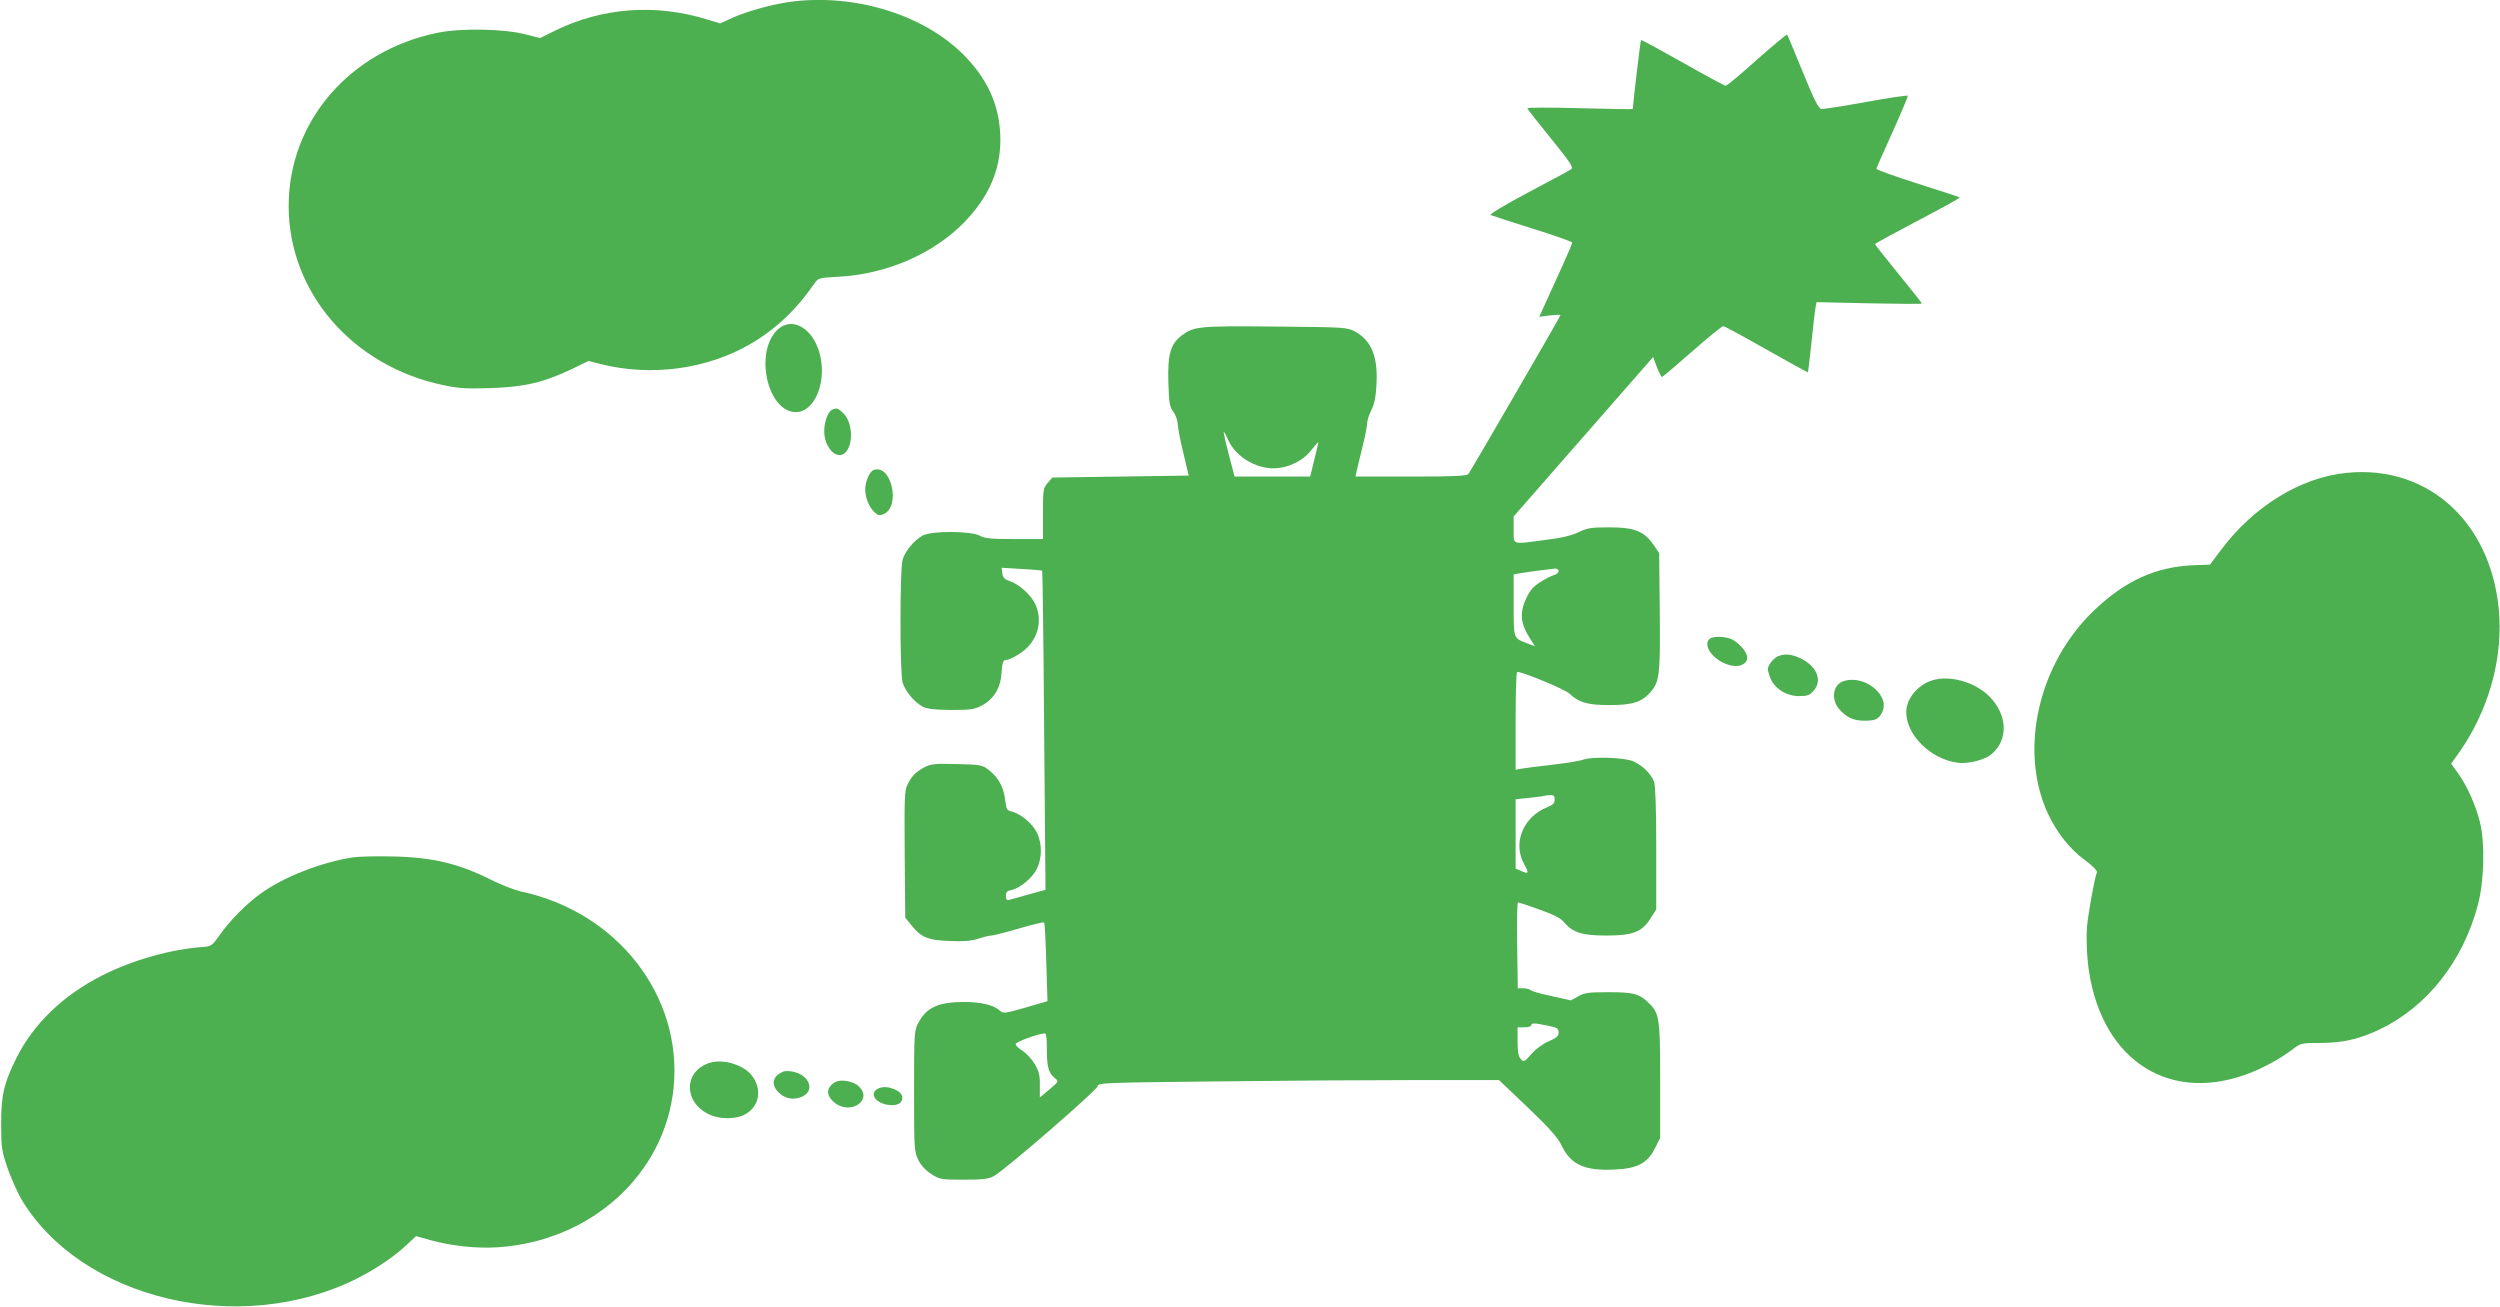 <?xml version="1.0" standalone="no"?>
<!DOCTYPE svg PUBLIC "-//W3C//DTD SVG 20010904//EN"
 "http://www.w3.org/TR/2001/REC-SVG-20010904/DTD/svg10.dtd">
<svg version="1.0" xmlns="http://www.w3.org/2000/svg"
 width="1280pt" height="669pt" viewBox="0 0 1280 669"
 preserveAspectRatio="xMidYMid meet">
<g transform="translate(0,669) scale(0.1,-0.1)"
fill="#4caf50" stroke="none">
<path d="M4035 6679 c-92 -14 -210 -47 -282 -79 l-66 -30 -65 20 c-265 82
-540 62 -782 -58 l-75 -37 -70 18 c-111 30 -335 34 -456 9 -450 -93 -761 -455
-761 -887 0 -442 327 -820 792 -917 79 -17 121 -19 245 -15 172 6 269 29 414
98 l84 41 62 -16 c260 -65 545 -27 769 104 128 75 233 174 324 306 21 31 23
31 124 37 248 13 488 118 645 279 125 129 185 266 185 423 -1 157 -54 289
-166 411 -204 224 -578 343 -921 293z"/>
<path d="M8995 6384 c-82 -74 -154 -134 -160 -133 -5 0 -104 53 -220 119 -115
65 -211 117 -213 115 -3 -3 -39 -304 -42 -353 0 -2 -121 0 -270 4 -148 4 -270
4 -270 0 0 -4 54 -73 120 -154 99 -122 117 -149 105 -158 -8 -6 -107 -60 -220
-119 -122 -65 -200 -112 -193 -116 7 -3 104 -35 216 -70 111 -34 202 -67 202
-71 0 -5 -38 -93 -85 -195 l-84 -185 54 7 c30 3 55 4 55 2 0 -6 -460 -799
-472 -814 -8 -10 -77 -13 -294 -13 l-284 0 6 28 c3 15 17 71 30 124 13 53 24
108 24 122 0 14 10 44 21 66 15 28 23 66 26 123 10 149 -24 233 -110 280 -41
21 -51 22 -407 25 -391 4 -417 1 -479 -45 -58 -45 -73 -95 -69 -238 3 -109 6
-127 26 -154 12 -17 22 -45 22 -63 1 -18 13 -85 29 -148 l27 -115 -349 -5
-349 -5 -24 -28 c-23 -27 -24 -35 -24 -158 l0 -129 -145 0 c-120 0 -152 3
-178 17 -45 25 -248 26 -293 1 -44 -24 -91 -81 -103 -125 -14 -50 -14 -576 0
-626 12 -44 59 -101 103 -125 24 -12 58 -16 146 -17 101 0 120 3 157 23 62 33
96 89 101 168 3 47 8 64 19 64 23 0 86 36 115 67 58 60 73 145 39 219 -21 47
-83 103 -132 119 -26 9 -35 18 -37 40 l-4 28 102 -6 c56 -3 103 -7 106 -9 2
-2 7 -371 10 -819 l7 -815 -84 -23 c-46 -13 -92 -26 -101 -28 -14 -4 -18 1
-18 20 0 19 6 26 28 30 44 9 108 62 131 109 27 57 27 128 0 185 -22 46 -85 98
-129 108 -24 5 -28 12 -33 56 -8 68 -34 116 -80 153 -38 30 -41 31 -167 34
-111 3 -133 1 -166 -16 -44 -23 -65 -43 -88 -90 -15 -29 -16 -71 -14 -356 l3
-324 31 -39 c51 -63 85 -77 196 -81 72 -3 111 0 147 12 28 9 57 16 67 16 9 0
72 16 141 36 68 20 126 34 129 31 3 -2 8 -95 11 -204 l6 -199 -113 -33 c-105
-30 -114 -31 -130 -16 -32 29 -93 44 -180 45 -137 0 -198 -28 -240 -111 -19
-35 -20 -60 -20 -345 0 -294 1 -310 21 -352 15 -29 37 -54 67 -73 44 -28 51
-29 167 -29 96 0 127 4 153 18 56 30 532 443 532 461 0 17 41 18 593 24 325 4
788 7 1027 7 l435 0 148 -141 c114 -109 153 -154 173 -195 46 -97 118 -130
272 -122 116 5 168 33 206 110 l26 52 0 295 c0 326 -3 344 -66 403 -44 41 -75
48 -201 48 -98 0 -121 -3 -152 -21 l-38 -21 -99 22 c-54 11 -103 25 -108 31
-6 5 -22 9 -38 9 l-27 0 -3 220 c-2 121 0 220 4 220 3 0 53 -16 110 -37 76
-27 109 -44 127 -66 42 -51 92 -67 215 -67 136 0 183 18 227 88 l29 46 0 312
c0 197 -4 323 -11 341 -15 40 -57 82 -104 104 -45 21 -213 27 -260 9 -14 -5
-83 -17 -153 -25 -70 -8 -142 -17 -159 -20 l-33 -6 0 251 c0 137 3 250 8 250
29 0 242 -88 267 -111 50 -47 94 -59 207 -59 118 0 166 16 211 69 44 53 48 89
45 411 l-3 298 -30 44 c-48 69 -98 88 -225 88 -92 0 -112 -3 -156 -24 -34 -17
-86 -30 -169 -40 -179 -24 -165 -28 -165 52 l0 68 357 408 357 408 19 -51 c11
-28 23 -51 26 -51 4 0 73 59 154 130 82 72 153 130 160 130 7 0 106 -54 222
-120 115 -65 211 -118 212 -116 1 1 9 71 18 156 9 85 18 166 21 179 l5 24 270
-6 c148 -3 269 -4 269 -1 0 3 -54 71 -120 152 -66 81 -120 149 -120 152 0 3
99 57 219 120 121 63 217 117 215 119 -2 2 -99 34 -216 71 -117 37 -212 72
-211 76 1 5 38 90 83 188 44 98 79 182 78 186 -2 3 -97 -11 -213 -32 -115 -21
-219 -37 -229 -36 -15 2 -37 45 -96 190 -42 103 -78 189 -80 191 -3 2 -72 -56
-155 -129z m-2707 -1946 c41 -93 159 -158 261 -144 66 9 131 45 168 95 18 23
33 40 33 36 0 -3 -10 -44 -21 -90 l-21 -85 -194 0 -193 0 -10 38 c-32 120 -49
192 -45 192 1 0 12 -19 22 -42z m1692 -672 c0 -8 -10 -16 -22 -20 -13 -3 -45
-19 -71 -36 -37 -23 -54 -43 -74 -86 -32 -70 -28 -125 15 -194 l31 -49 -42 16
c-69 27 -67 20 -67 194 l0 158 33 6 c41 7 156 22 180 24 9 0 17 -5 17 -13z
m-20 -1170 c0 -18 -9 -27 -38 -39 -125 -50 -179 -186 -117 -294 25 -45 22 -50
-20 -31 l-25 11 0 178 0 177 68 7 c37 4 72 8 77 10 6 2 20 4 33 4 17 1 22 -5
22 -23z m-37 -1157 c50 -10 57 -15 57 -35 0 -19 -10 -28 -50 -45 -30 -13 -67
-40 -89 -65 -36 -42 -39 -43 -55 -26 -12 14 -16 38 -16 90 l0 72 35 0 c19 0
35 5 35 10 0 13 14 13 83 -1z m-2563 -125 c0 -89 9 -118 42 -145 19 -15 19
-17 -29 -57 l-49 -41 0 62 c1 50 -4 71 -26 109 -15 25 -44 56 -63 68 -19 12
-35 27 -35 34 0 11 110 52 148 55 9 1 12 -22 12 -85z"/>
<path d="M3975 4996 c-113 -121 -42 -416 100 -416 92 0 155 142 126 282 -31
147 -148 216 -226 134z"/>
<path d="M4262 4593 c-22 -9 -42 -61 -42 -111 0 -82 62 -148 105 -112 45 38
42 154 -5 202 -29 28 -35 31 -58 21z"/>
<path d="M4472 4283 c-20 -8 -42 -59 -42 -98 0 -44 20 -94 49 -119 18 -16 25
-17 46 -8 89 41 37 261 -53 225z"/>
<path d="M12015 4269 c-236 -23 -478 -172 -646 -398 l-54 -72 -85 -3 c-192 -8
-348 -79 -506 -229 -287 -272 -389 -716 -239 -1042 45 -97 112 -182 190 -239
43 -32 64 -54 61 -63 -13 -32 -45 -213 -51 -284 -3 -41 -1 -122 5 -179 53
-477 393 -719 805 -573 82 29 175 79 240 128 44 34 47 35 142 35 117 0 201 19
308 70 242 116 426 349 502 638 32 121 37 316 10 424 -21 84 -66 186 -112 249
l-35 49 44 62 c141 203 214 450 203 683 -24 473 -353 787 -782 744z"/>
<path d="M8752 3418 c-43 -43 51 -138 137 -138 38 0 64 25 55 54 -8 28 -42 64
-76 82 -33 17 -100 18 -116 2z"/>
<path d="M9103 3330 c-12 -5 -30 -21 -39 -36 -16 -24 -16 -30 -3 -67 20 -60
82 -101 150 -101 44 0 55 4 76 29 46 53 13 127 -72 166 -43 20 -77 23 -112 9z"/>
<path d="M9891 3206 c-74 -24 -131 -95 -131 -162 0 -117 124 -240 262 -259 53
-8 140 14 175 44 87 74 82 201 -12 296 -75 74 -204 110 -294 81z"/>
<path d="M9433 3200 c-49 -20 -58 -91 -17 -140 36 -42 74 -60 128 -60 59 0 74
7 92 42 46 89 -97 201 -203 158z"/>
<path d="M1805 2300 c-161 -25 -352 -100 -469 -184 -74 -53 -162 -142 -213
-216 -35 -50 -43 -55 -78 -58 -167 -11 -367 -67 -525 -148 -198 -101 -347
-245 -435 -419 -65 -129 -80 -195 -79 -345 0 -114 3 -133 32 -219 18 -51 49
-121 68 -155 304 -519 1121 -714 1724 -411 98 50 188 111 254 173 l46 43 72
-20 c111 -31 241 -44 348 -37 478 32 855 375 899 818 46 468 -287 897 -779
1003 -36 8 -105 35 -155 60 -164 83 -301 116 -505 120 -80 2 -172 0 -205 -5z"/>
<path d="M3644 1251 c-139 -34 -151 -195 -21 -263 59 -31 149 -31 198 0 69 42
81 128 28 196 -41 52 -138 83 -205 67z"/>
<path d="M4010 1203 c-54 -21 -64 -66 -25 -105 32 -33 77 -42 119 -24 73 30
40 116 -50 130 -16 3 -36 3 -44 -1z"/>
<path d="M4275 1149 c-45 -27 -47 -67 -4 -103 82 -69 202 11 125 83 -28 26
-92 37 -121 20z"/>
<path d="M4502 1119 c-55 -21 -26 -76 46 -86 46 -6 72 8 72 38 0 34 -75 65
-118 48z"/>
</g>
</svg>
